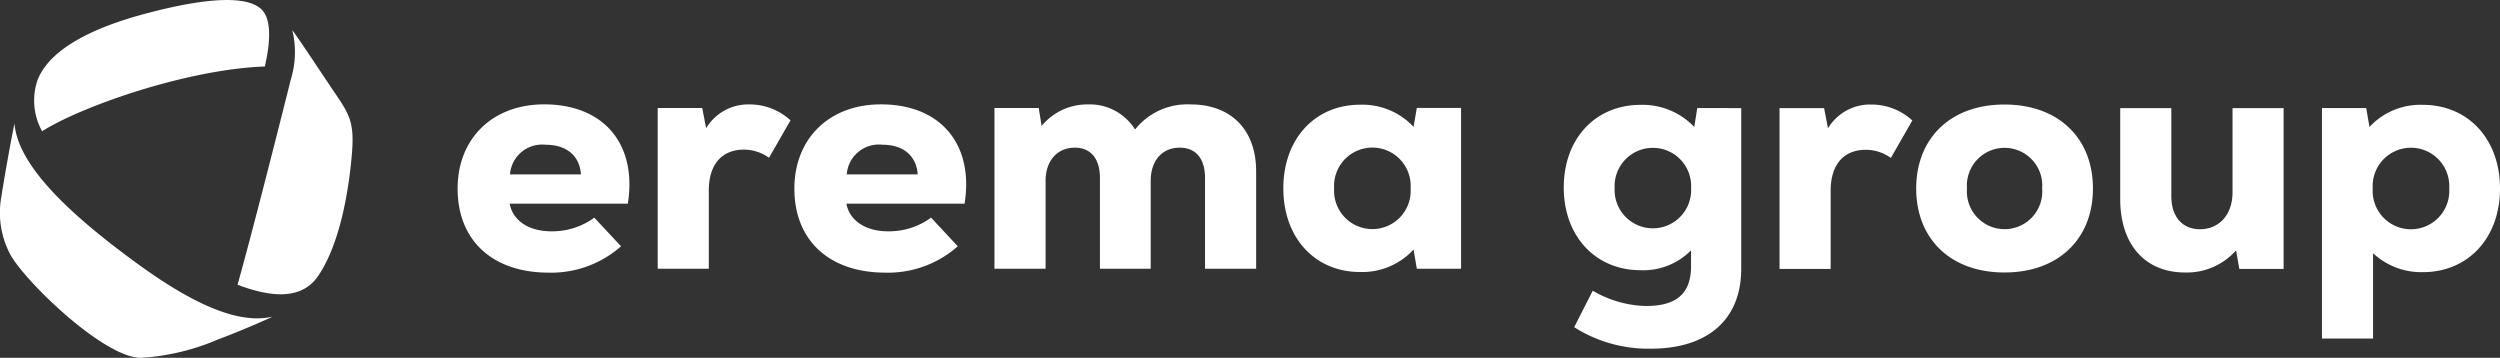 <svg xmlns="http://www.w3.org/2000/svg" width="224.522" height="32.132" viewBox="0 0 224.522 32.132"><rect x="0" y="0" width="224.522" height="32.132" fill="#333333" stroke="none"/><defs><style>.a{fill:#fff;}</style></defs><g transform="translate(-26.201 -28.321)"><g transform="translate(26.201 28.321)"><path class="a" d="M38.689,51.728c-6.555-4.749-10.891-9.04-11.187-12.7-.449,2.155-1.04,5.659-1.188,6.628a7.974,7.974,0,0,0,.886,5.272c1.527,2.561,8.4,9.147,11.657,9.147a20.523,20.523,0,0,0,6.919-1.649c1.473-.536,4.251-1.721,4.9-2.047C48.043,56.991,44.332,55.816,38.689,51.728Z" transform="translate(-26.201 -27.94)"/><path class="a" d="M49.569,29.152c-1.256-1.2-4.717-1.113-10.3.366-5.491,1.451-8.785,3.459-9.792,5.968a5.682,5.682,0,0,0,.4,4.62c3.653-2.3,13.133-5.573,20.006-5.814C50.033,33.56,50.824,30.354,49.569,29.152Z" transform="translate(-26.096 -28.321)"/><path class="a" d="M51.717,30.932a8.317,8.317,0,0,1-.132,4.432C50.823,38.42,48.131,49.094,46.8,53.8c3.595,1.368,5.969,1.1,7.257-.814,2.07-3.07,2.773-8.128,3.008-10.868.253-2.942-.209-3.611-1.646-5.721C54.625,35.225,52.453,31.922,51.717,30.932Z" transform="translate(-25.467 -28.228)"/></g><path class="a" d="M81.171,46.289H70.561c.262,1.461,1.636,2.484,3.742,2.484a6.392,6.392,0,0,0,3.857-1.227l2.4,2.572a9.459,9.459,0,0,1-6.488,2.367c-5.058,0-8.187-2.894-8.187-7.541,0-4.5,3.129-7.572,7.776-7.572C79.038,37.372,82.018,40.969,81.171,46.289Zm-10.582-2.63h6.373C76.845,41.992,75.675,41,73.8,41A2.894,2.894,0,0,0,70.589,43.658Z" transform="translate(1.414 0.322)"/><path class="a" d="M95.162,38.805l-1.929,3.362a3.875,3.875,0,0,0-2.25-.73c-1.9,0-3.157,1.227-3.157,3.683v7.015h-4.59V37.7h4l.351,1.812a4.411,4.411,0,0,1,3.859-2.135A5.435,5.435,0,0,1,95.162,38.805Z" transform="translate(2.032 0.322)"/><path class="a" d="M110.374,46.289H99.764c.263,1.461,1.637,2.484,3.742,2.484a6.393,6.393,0,0,0,3.858-1.227l2.4,2.572a9.462,9.462,0,0,1-6.489,2.367c-5.057,0-8.186-2.894-8.186-7.541,0-4.5,3.129-7.572,7.776-7.572C108.24,37.372,111.222,40.969,110.374,46.289Zm-10.581-2.63h6.373c-.117-1.666-1.287-2.662-3.159-2.662A2.893,2.893,0,0,0,99.793,43.658Z" transform="translate(2.454 0.322)"/><path class="a" d="M135.942,43.394v8.741h-4.59V43.979c0-1.725-.819-2.719-2.28-2.719-1.578,0-2.6,1.169-2.6,2.982v7.892h-4.56V43.979c0-1.725-.819-2.719-2.251-2.719-1.578,0-2.63,1.169-2.63,2.982v7.892H112.44V37.7h3.974l.264,1.606a5.29,5.29,0,0,1,4.122-1.929,4.794,4.794,0,0,1,4.268,2.252,5.972,5.972,0,0,1,4.969-2.252C133.692,37.372,135.942,39.652,135.942,43.394Z" transform="translate(3.072 0.322)"/><path class="a" d="M153.454,37.694v14.44H149.48l-.293-1.725a6.259,6.259,0,0,1-4.795,2.018c-4.063,0-6.9-3.07-6.9-7.513s2.836-7.512,6.9-7.512a6.292,6.292,0,0,1,4.795,1.988l.293-1.7Zm-4.531,7.219a3.441,3.441,0,1,0-6.868,0,3.441,3.441,0,1,0,6.868,0Z" transform="translate(3.964 0.323)"/><g transform="translate(166.646 37.708)"><path class="a" d="M177.747,37.707V52.119c0,4.736-3.187,7.191-8.1,7.191a12.386,12.386,0,0,1-6.9-1.929l1.665-3.276a9.894,9.894,0,0,0,4.765,1.374c2.719,0,4.063-1.081,4.063-3.566V50.48a6.025,6.025,0,0,1-4.531,1.784c-4.063,0-6.9-3.07-6.9-7.425,0-4.385,2.836-7.425,6.9-7.425a6.4,6.4,0,0,1,4.824,1.988l.264-1.7Zm-4.5,7.191a3.439,3.439,0,1,0-6.868,0,3.438,3.438,0,1,0,6.868,0Z" transform="translate(-161.815 -37.384)"/><path class="a" d="M192.449,38.818l-1.929,3.363a3.869,3.869,0,0,0-2.25-.731c-1.9,0-3.157,1.227-3.157,3.684v7.015h-4.59V37.708h4l.352,1.812a4.412,4.412,0,0,1,3.859-2.135A5.435,5.435,0,0,1,192.449,38.818Z" transform="translate(-161.149 -37.385)"/><path class="a" d="M192.373,44.927c0-4.5,3.07-7.542,7.921-7.542,4.882,0,7.952,3.042,7.952,7.542s-3.07,7.542-7.952,7.542C195.443,52.47,192.373,49.43,192.373,44.927Zm11.312,0a3.386,3.386,0,1,0-6.751,0,3.386,3.386,0,1,0,6.751,0Z" transform="translate(-160.726 -37.385)"/><path class="a" d="M224.74,37.7V52.138h-3.976l-.292-1.667a5.908,5.908,0,0,1-4.59,1.988c-3.538,0-5.817-2.454-5.817-6.606V37.7h4.59v7.891c0,1.872.993,2.983,2.571,2.983,1.754,0,2.925-1.344,2.925-3.3V37.7Z" transform="translate(-160.096 -37.374)"/><path class="a" d="M243.55,44.926c0,4.444-2.866,7.513-6.928,7.513a6.354,6.354,0,0,1-4.473-1.7V58.4H227.56v-20.7h3.974l.293,1.7a6.237,6.237,0,0,1,4.795-1.988C240.684,37.414,243.55,40.485,243.55,44.926Zm-4.561,0a3.442,3.442,0,1,0-6.87,0,3.442,3.442,0,1,0,6.87,0Z" transform="translate(-159.473 -37.384)"/></g></g></svg>
